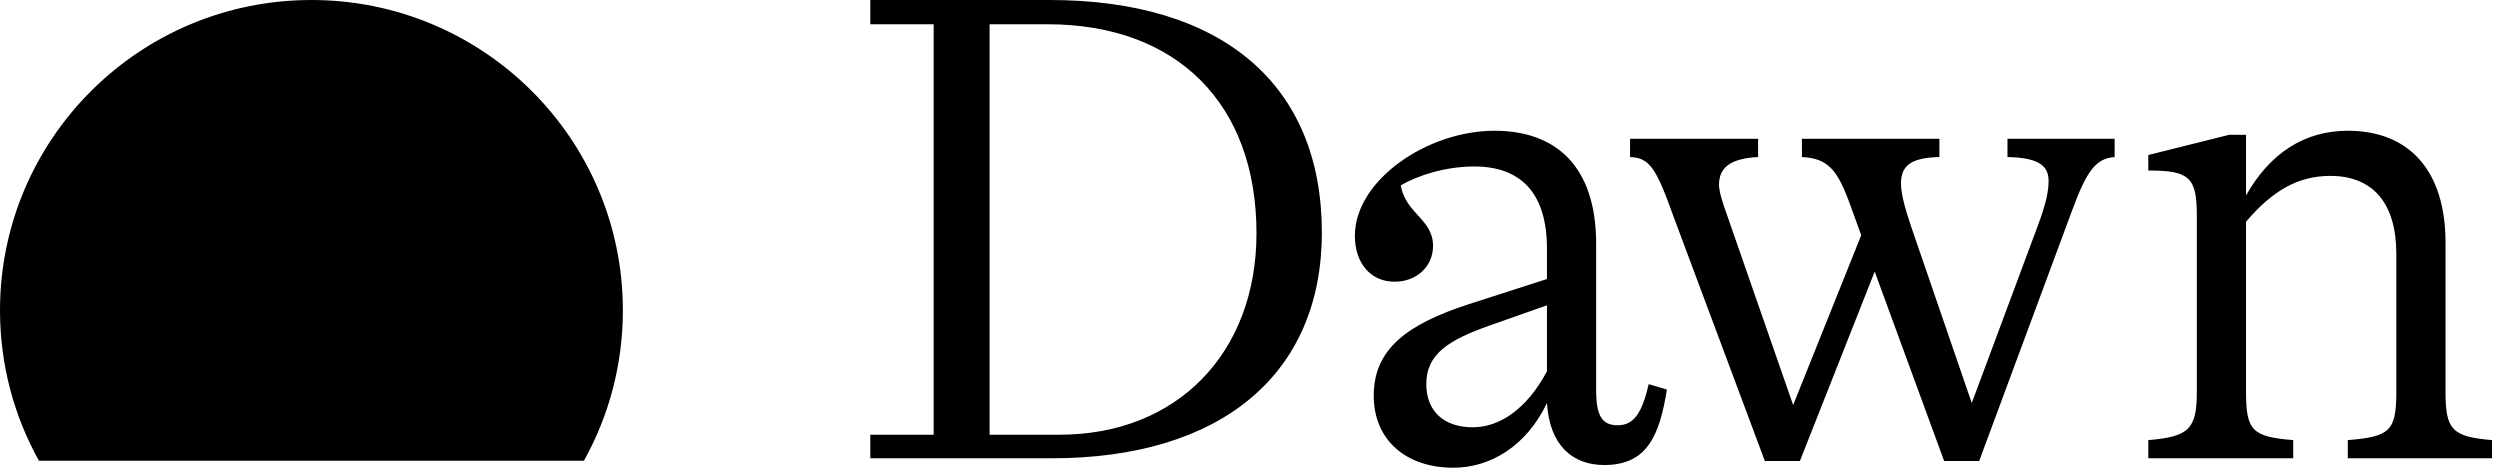 <?xml version="1.0" encoding="UTF-8"?>
<svg width="293px" height="55px" viewBox="0 0 293 55" version="1.1" xmlns="http://www.w3.org/2000/svg" xmlns:xlink="http://www.w3.org/1999/xlink">
    <title>Dawn Logo</title>
    <g id="Page-1" stroke="none" stroke-width="1" fill="none" fill-rule="evenodd">
        <g id="Dawn-Logo" fill="#000000" fill-rule="nonzero">
            <path d="M36.5,0 C56.658,0 73,16.285 73,36.375 C73,42.769 71.344,48.779 68.437,54 L4.563,54 C1.656,48.779 0,42.769 0,36.375 C0,16.285 16.342,0 36.5,0 Z M102,53.712 L123.248,53.712 C143.153,53.712 154.922,43.838 154.922,27.251 C154.922,9.952 143.311,0 123.011,0 L102,0 L102,2.844 L109.425,2.844 L109.425,50.947 L102,50.947 L102,53.712 Z M124.196,50.947 C121.001,50.947 118.263,50.947 115.981,50.947 L115.981,42.574 L115.981,2.844 L122.774,2.844 C137.939,2.844 147.26,12.164 147.26,27.33 C147.26,41.39 137.939,50.947 124.196,50.947 Z M175.141,15.324 C182.25,15.324 187.068,19.352 187.068,28.594 L187.068,45.813 C187.068,48.972 187.937,49.841 189.596,49.841 C191.492,49.841 192.439,48.419 193.229,45.023 L195.362,45.655 C194.493,51.026 193.071,54.501 188.016,54.501 C184.383,54.501 181.618,52.29 181.302,47.235 C178.932,52.211 174.746,54.817 170.323,54.817 C164.794,54.817 161.002,51.579 161.002,46.366 C161.002,40.837 165.031,37.993 171.982,35.702 L181.302,32.701 L181.302,29.146 C181.302,22.511 178.143,19.51 172.771,19.51 C169.454,19.51 166.215,20.537 164.162,21.722 C164.794,25.118 167.953,25.671 167.953,28.83 C167.953,31.2 166.058,33.017 163.451,33.017 C160.607,33.017 158.791,30.805 158.791,27.646 C158.791,21.09 167.321,15.324 175.141,15.324 Z M206.051,16.271 L206.051,18.404 C202.891,18.562 201.469,19.589 201.469,21.643 C201.469,22.275 201.706,23.143 202.022,24.091 L210.158,47.472 L218.136,27.567 L216.872,24.091 C215.371,19.905 214.265,18.562 211.185,18.404 L211.185,16.271 L227.298,16.271 L227.298,18.404 C224.06,18.483 222.796,19.352 222.796,21.485 C222.796,22.748 223.27,24.407 223.981,26.54 L231.09,47.235 L238.83,26.461 C239.857,23.696 240.094,22.354 240.094,21.169 C240.094,19.273 238.673,18.483 235.276,18.404 L235.276,16.271 L247.835,16.271 L247.835,18.404 C245.702,18.562 244.597,19.905 242.859,24.644 L231.959,54.028 L227.851,54.028 L219.715,31.832 L210.948,54.028 L206.84,54.028 L196.098,25.276 C194.123,19.747 193.334,18.483 191.043,18.404 L191.043,16.271 L206.051,16.271 Z M181.302,35.781 L174.588,38.151 C169.928,39.81 167.163,41.39 167.163,45.023 C167.163,48.182 169.217,50.078 172.613,50.078 C175.615,50.078 178.854,48.103 181.302,43.522 L181.302,35.781 Z M286.615,45.892 L286.615,28.436 C286.615,19.984 282.35,15.324 275.162,15.324 C270.028,15.324 265.999,18.009 263.235,22.906 L263.235,15.798 L261.26,15.798 L251.781,18.167 L251.781,19.984 C256.6,19.984 257.469,20.774 257.469,25.276 L257.469,45.892 C257.469,50.236 256.6,51.184 251.781,51.579 L251.781,53.712 L268.764,53.712 L268.764,51.579 C263.946,51.184 263.235,50.473 263.235,45.892 L263.235,25.987 C266.394,22.275 269.396,20.616 273.108,20.616 C278.084,20.616 280.849,23.775 280.849,29.778 L280.849,45.892 C280.849,50.473 280.138,51.184 275.162,51.579 L275.162,53.712 L292.065,53.712 L292.065,51.579 C287.326,51.184 286.615,50.315 286.615,45.892 Z"></path>
        </g>
    </g>
</svg>
